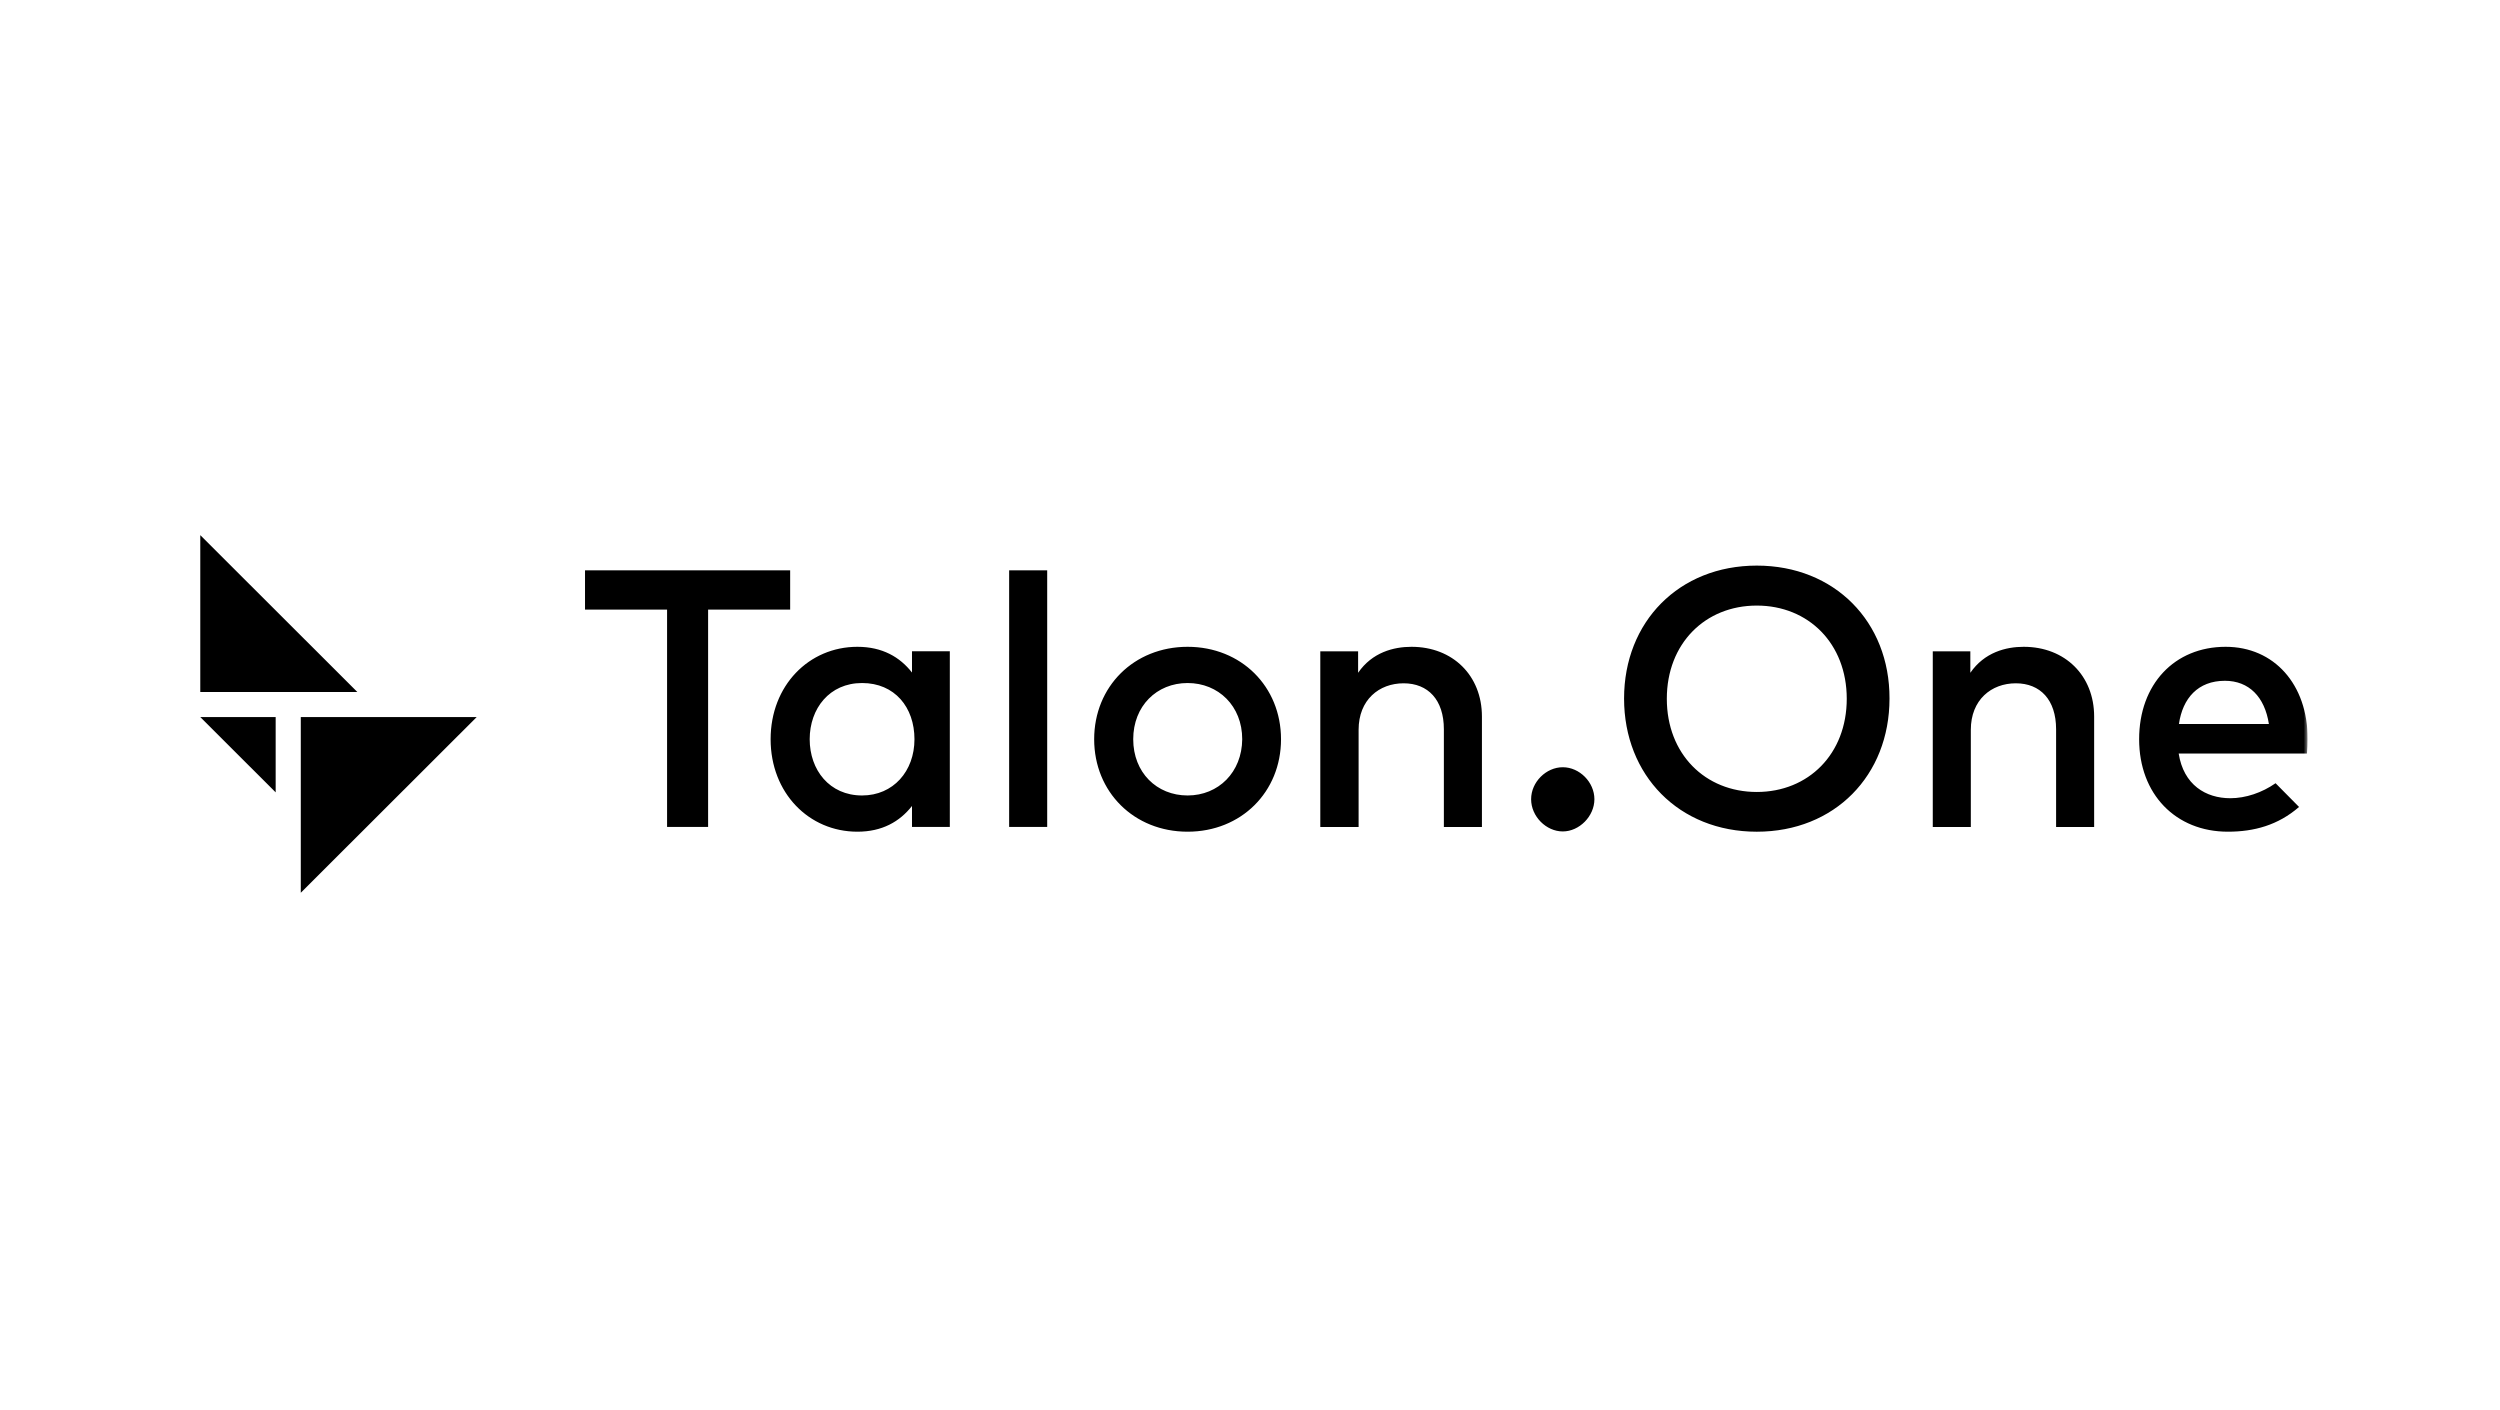 <svg width="312" height="176" viewBox="0 0 312 176" fill="none" xmlns="http://www.w3.org/2000/svg">
<g clip-path="url(#clip0_18876_34803)">
<mask id="mask0_18876_34803" style="mask-type:luminance" maskUnits="userSpaceOnUse" x="24" y="62" width="264" height="53">
<path d="M288 62H24V115H288V62Z" fill="white" style="fill:white;fill-opacity:1;"/>
</mask>
<g mask="url(#mask0_18876_34803)">
<path d="M37.538 111.416V89.491H59.49L37.538 111.416Z" fill="#02043B" style="fill:#02043B;fill:color(display-p3 0.008 0.016 0.231);fill-opacity:1;"/>
<path d="M44.595 86.362H24.995V66.786L44.595 86.362Z" fill="#02043B" style="fill:#02043B;fill:color(display-p3 0.008 0.016 0.231);fill-opacity:1;"/>
<path d="M24.995 89.491H34.403V98.888L24.995 89.491Z" fill="#02043B" style="fill:#02043B;fill:color(display-p3 0.008 0.016 0.231);fill-opacity:1;"/>
<path d="M113.817 83.933C112.305 81.999 110.115 80.721 107 80.721C100.954 80.721 96.173 85.555 96.173 92.258C96.173 98.962 100.954 103.796 107 103.796C110.085 103.796 112.275 102.548 113.817 100.585V103.204H118.537V81.281H113.817V83.933ZM107.587 99.275C103.516 99.275 101.049 96.094 101.049 92.258C101.049 88.423 103.516 85.242 107.587 85.242C111.659 85.242 114.125 88.266 114.125 92.258C114.125 96.251 111.473 99.275 107.587 99.275ZM98.612 71.179H73.01V76.075H83.251V103.204H88.372V76.075H98.612V71.179ZM148.212 80.721C141.518 80.721 136.552 85.679 136.552 92.258C136.552 98.838 141.519 103.796 148.212 103.796C154.904 103.796 159.871 98.838 159.871 92.258C159.871 85.679 154.904 80.721 148.212 80.721ZM148.212 99.275C144.356 99.275 141.426 96.407 141.426 92.258C141.426 88.111 144.357 85.242 148.212 85.242C152.066 85.242 155.029 88.111 155.029 92.258C154.997 96.375 152.068 99.275 148.212 99.275ZM125.941 103.204H130.69V71.179H125.941V103.204ZM252.56 80.721C250.34 80.721 247.656 81.407 245.898 83.964V81.283H241.21V103.206H245.959V91.076C245.959 87.335 248.519 85.276 251.572 85.276C254.626 85.276 256.601 87.333 256.601 91.013V103.206H261.349V89.422C261.349 84.307 257.71 80.721 252.56 80.721ZM176.156 80.721C173.933 80.721 171.251 81.407 169.492 83.964V81.283H164.773V103.206H169.554V91.076C169.554 87.335 172.113 85.276 175.167 85.276C178.221 85.276 180.195 87.333 180.195 91.013V103.206H184.945V89.422C184.945 84.307 181.304 80.721 176.154 80.721M287.999 92.228C287.999 85.399 283.805 80.721 277.758 80.721C271.375 80.721 266.964 85.399 266.964 92.258C266.964 99.118 271.529 103.796 278.037 103.796C281.306 103.796 284.299 102.985 286.921 100.708L283.991 97.746C282.294 98.93 280.259 99.618 278.345 99.618C275.292 99.618 272.514 97.966 271.899 94.037H287.908C287.97 93.445 288.001 92.853 288.001 92.228M271.931 90.357C272.392 87.145 274.305 84.963 277.668 84.963C280.661 84.963 282.635 86.958 283.158 90.357H271.931ZM219.247 70.587C209.53 70.587 202.684 77.603 202.684 87.177C202.684 96.751 209.532 103.798 219.247 103.798C228.962 103.798 235.81 96.781 235.81 87.177C235.841 77.603 228.962 70.587 219.247 70.587ZM219.247 98.838C212.798 98.838 208.019 94.098 208.019 87.207C208.019 80.316 212.798 75.576 219.247 75.576C225.693 75.576 230.475 80.316 230.475 87.207C230.475 94.098 225.693 98.838 219.247 98.838ZM195.034 95.751C192.965 95.751 191.084 97.591 191.084 99.742C191.084 101.893 192.965 103.764 195.034 103.764C197.1 103.764 198.982 101.863 198.982 99.742C198.982 97.621 197.131 95.751 195.034 95.751Z" fill="#02043B" style="fill:#02043B;fill:color(display-p3 0.008 0.016 0.231);fill-opacity:1;"/>
</g>
</g>
<defs>
<clipPath id="clip0_18876_34803">
<rect width="264" height="53" fill="white" style="fill:white;fill-opacity:1;" transform="translate(24 62)"/>
</clipPath>
</defs>
</svg>
